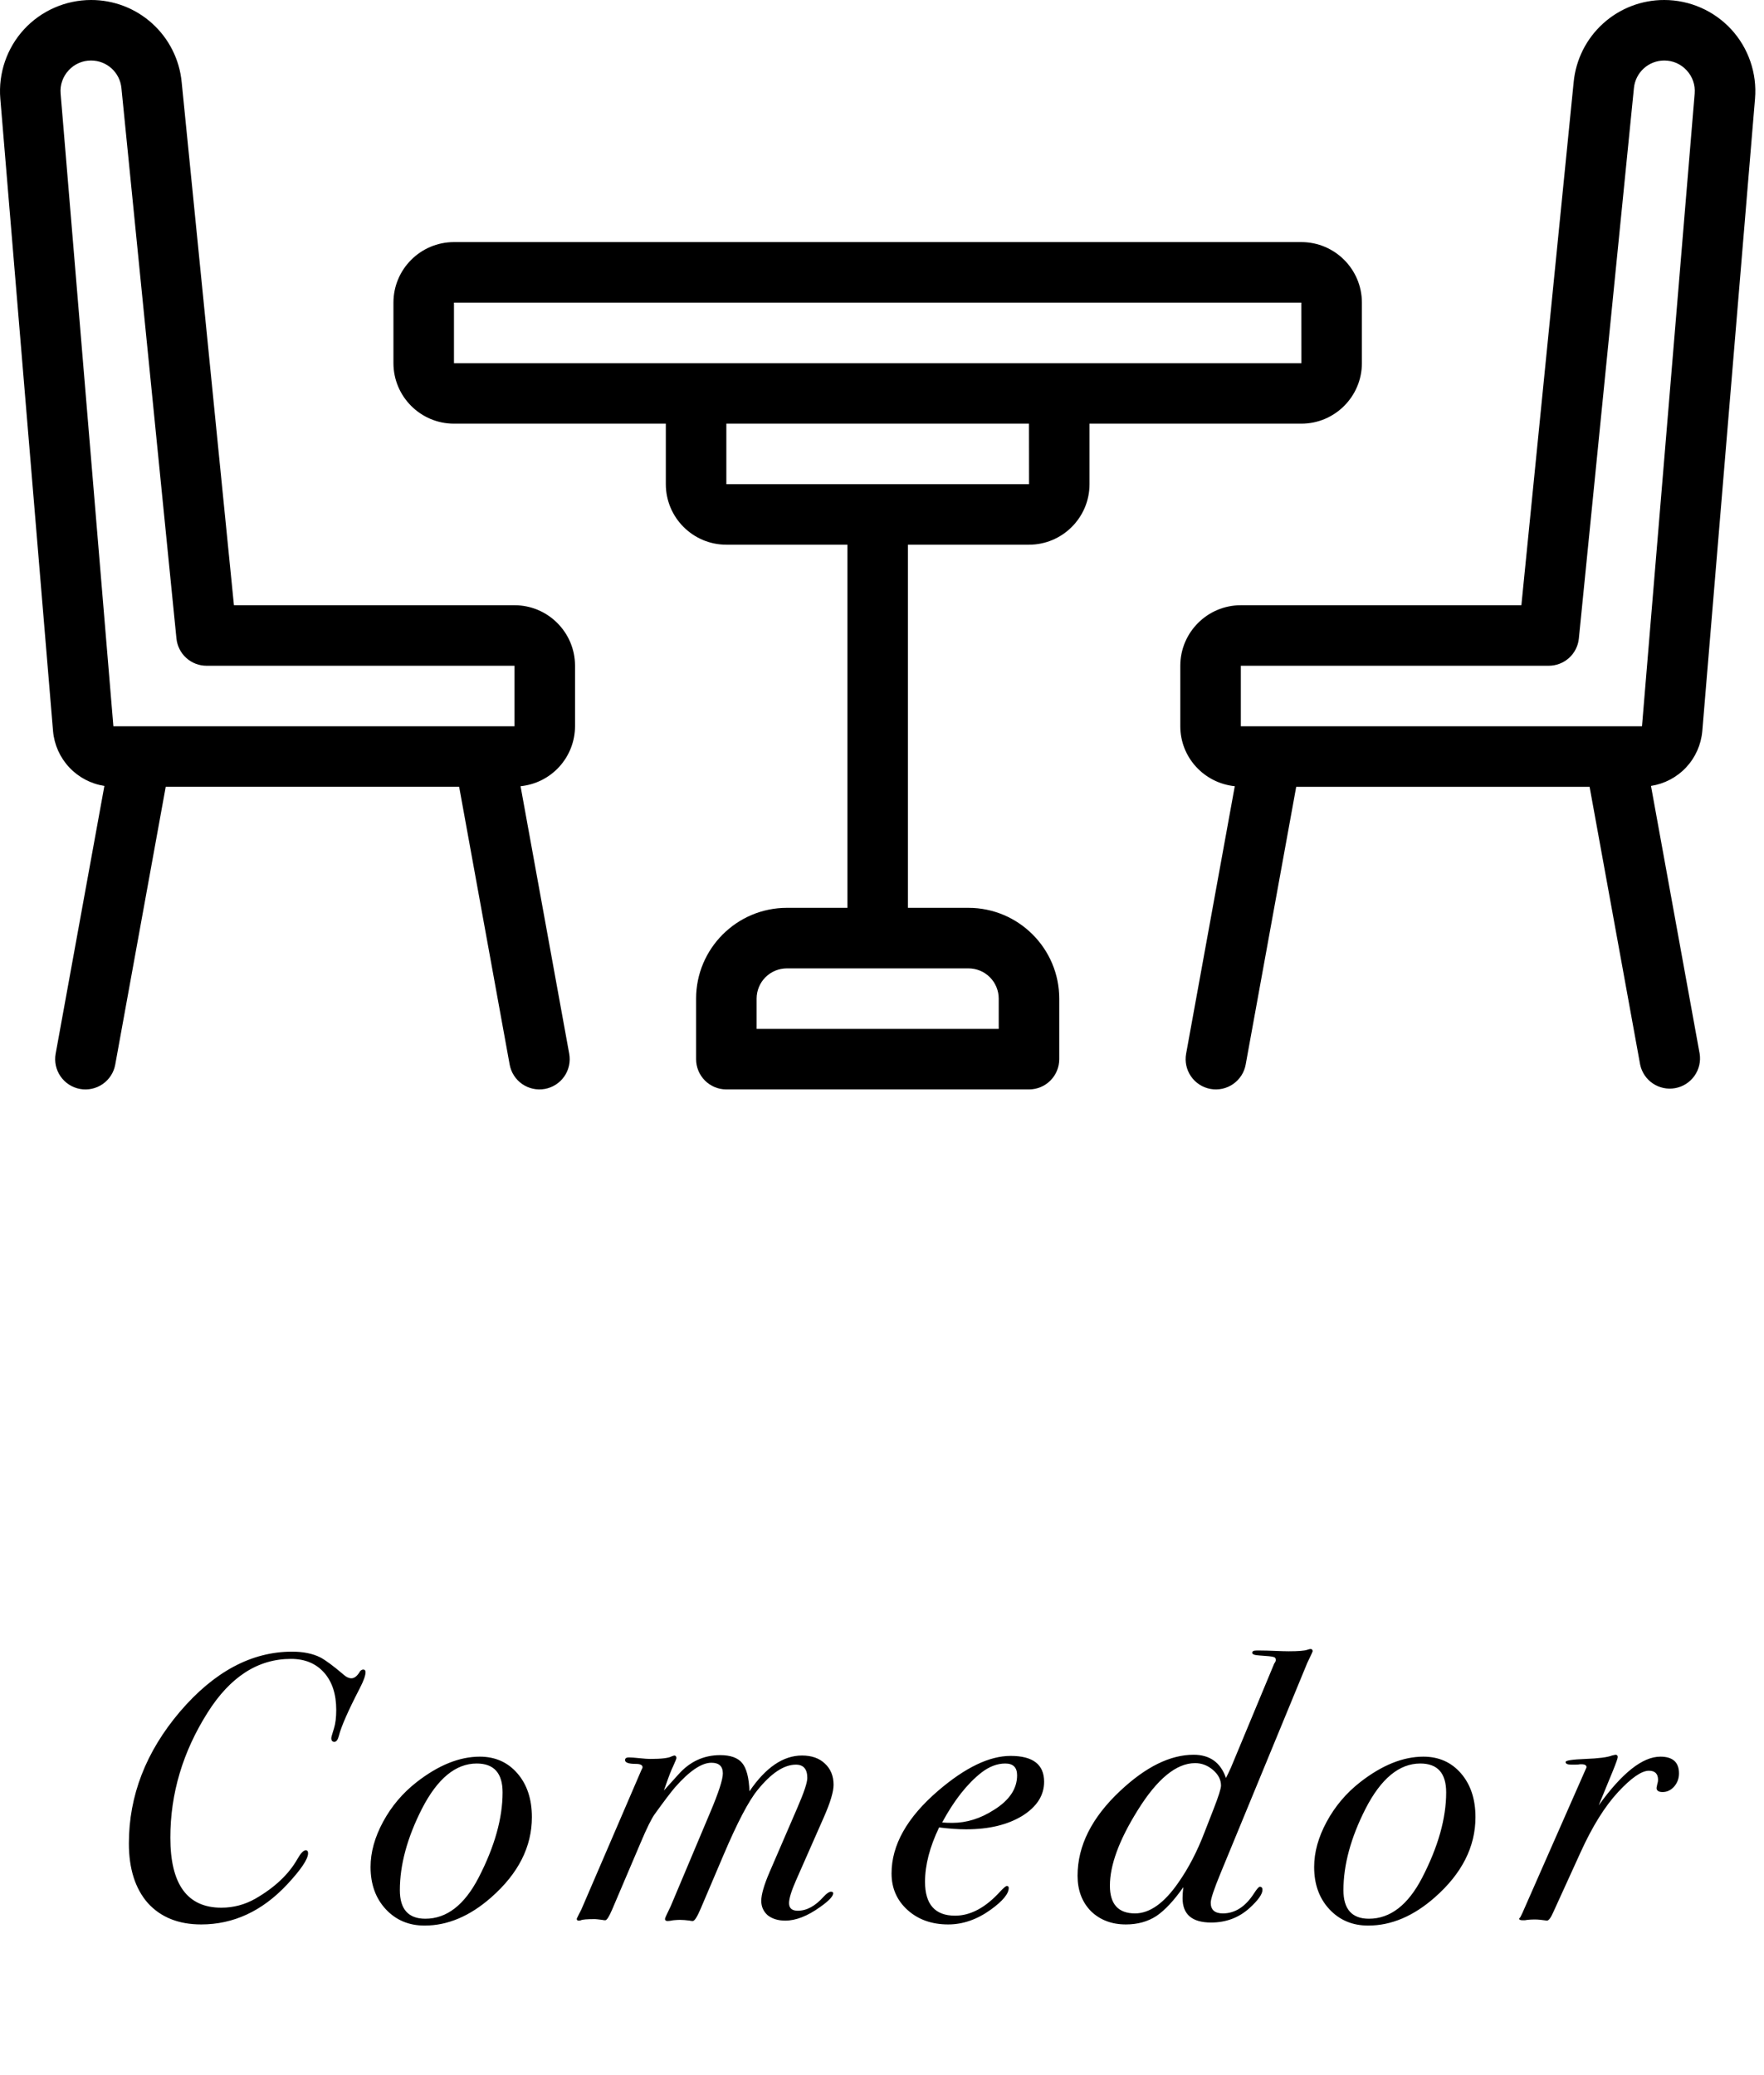 <svg xmlns="http://www.w3.org/2000/svg" width="102" height="120" viewBox="0 0 102 120" fill="none"><path d="M21.136 96.7C21.136 96.891 21.026 97.199 20.806 97.624C20.131 98.929 19.728 99.846 19.596 100.374C19.537 100.609 19.449 100.726 19.332 100.726C19.215 100.726 19.156 100.653 19.156 100.506C19.156 100.462 19.207 100.279 19.31 99.956C19.398 99.677 19.442 99.318 19.442 98.878C19.442 97.969 19.207 97.25 18.738 96.722C18.269 96.194 17.631 95.93 16.824 95.93C14.917 95.93 13.311 96.964 12.006 99.032C10.569 101.305 9.85 103.718 9.85 106.27C9.85 108.969 10.833 110.318 12.798 110.318C13.502 110.318 14.162 110.142 14.778 109.79C15.893 109.145 16.699 108.382 17.198 107.502C17.389 107.165 17.55 106.996 17.682 106.996C17.77 106.996 17.814 107.055 17.814 107.172C17.814 107.509 17.403 108.118 16.582 108.998C15.145 110.523 13.495 111.286 11.632 111.286C10.327 111.286 9.3 110.875 8.552 110.054C7.819 109.218 7.452 108.067 7.452 106.6C7.452 103.843 8.435 101.305 10.4 98.988C12.38 96.671 14.543 95.512 16.89 95.512C17.535 95.512 18.078 95.622 18.518 95.842C18.826 96.003 19.281 96.341 19.882 96.854C20.029 96.986 20.175 97.052 20.322 97.052C20.498 97.052 20.667 96.913 20.828 96.634C20.887 96.575 20.945 96.546 21.004 96.546C21.092 96.546 21.136 96.597 21.136 96.7ZM30.755 105.082C30.755 106.798 29.971 108.345 28.401 109.724C27.169 110.809 25.886 111.352 24.551 111.352C23.642 111.352 22.894 111.037 22.307 110.406C21.721 109.775 21.427 108.961 21.427 107.964C21.427 107.113 21.669 106.241 22.153 105.346C22.637 104.451 23.283 103.689 24.089 103.058C25.351 102.075 26.568 101.584 27.741 101.584C28.636 101.584 29.362 101.907 29.919 102.552C30.477 103.197 30.755 104.041 30.755 105.082ZM29.061 103.652C29.061 102.537 28.563 101.98 27.565 101.98C26.348 101.98 25.292 102.853 24.397 104.598C23.547 106.27 23.121 107.839 23.121 109.306C23.121 110.406 23.613 110.956 24.595 110.956C25.827 110.956 26.854 110.164 27.675 108.58C28.599 106.791 29.061 105.148 29.061 103.652ZM48.199 103.212C48.199 103.608 48.016 104.224 47.649 105.06L46.021 108.756C45.757 109.357 45.625 109.79 45.625 110.054C45.625 110.347 45.794 110.494 46.131 110.494C46.645 110.494 47.143 110.223 47.627 109.68C47.803 109.489 47.943 109.394 48.045 109.394C48.133 109.394 48.177 109.423 48.177 109.482C48.177 109.658 47.928 109.922 47.429 110.274C46.696 110.802 46.021 111.066 45.405 111.066C44.995 111.066 44.657 110.963 44.393 110.758C44.144 110.538 44.019 110.259 44.019 109.922C44.019 109.555 44.181 108.998 44.503 108.25L46.109 104.532C46.491 103.652 46.681 103.08 46.681 102.816C46.681 102.303 46.461 102.046 46.021 102.046C45.332 102.046 44.591 102.537 43.799 103.52C43.286 104.151 42.633 105.397 41.841 107.26L40.521 110.362C40.316 110.846 40.162 111.088 40.059 111.088C39.986 111.088 39.927 111.081 39.883 111.066C39.663 111.037 39.473 111.022 39.311 111.022C39.223 111.022 39.099 111.029 38.937 111.044C38.791 111.073 38.681 111.088 38.607 111.088C38.505 111.088 38.453 111.051 38.453 110.978C38.453 110.934 38.483 110.853 38.541 110.736C38.6 110.619 38.681 110.45 38.783 110.23L41.071 104.796C41.555 103.652 41.797 102.904 41.797 102.552C41.797 102.141 41.577 101.936 41.137 101.936C40.565 101.936 39.861 102.413 39.025 103.366C38.776 103.659 38.387 104.173 37.859 104.906C37.669 105.17 37.397 105.72 37.045 106.556L35.395 110.428C35.219 110.839 35.087 111.044 34.999 111.044C34.926 111.044 34.867 111.037 34.823 111.022C34.589 110.993 34.449 110.978 34.405 110.978C33.951 110.978 33.679 111 33.591 111.044C33.562 111.059 33.518 111.066 33.459 111.066C33.386 111.066 33.349 111.029 33.349 110.956C33.423 110.795 33.511 110.619 33.613 110.428L37.089 102.354C37.133 102.281 37.155 102.229 37.155 102.2C37.155 102.068 37.023 102.002 36.759 102.002C36.349 102.002 36.143 101.929 36.143 101.782C36.143 101.679 36.217 101.628 36.363 101.628C36.495 101.628 36.701 101.643 36.979 101.672C37.258 101.701 37.463 101.716 37.595 101.716C38.255 101.716 38.673 101.665 38.849 101.562C38.893 101.547 38.937 101.533 38.981 101.518C39.069 101.518 39.113 101.569 39.113 101.672C39.113 101.701 39.047 101.863 38.915 102.156C38.813 102.361 38.673 102.721 38.497 103.234L38.387 103.542C38.519 103.395 38.798 103.087 39.223 102.618C39.883 101.87 40.69 101.496 41.643 101.496C42.245 101.496 42.67 101.65 42.919 101.958C43.169 102.266 43.308 102.809 43.337 103.586C44.276 102.207 45.288 101.518 46.373 101.518C46.931 101.518 47.371 101.672 47.693 101.98C48.031 102.288 48.199 102.699 48.199 103.212ZM60.374 103.036C60.374 103.828 59.949 104.488 59.098 105.016C58.248 105.529 57.17 105.786 55.864 105.786C55.395 105.786 54.874 105.749 54.302 105.676C53.76 106.805 53.488 107.854 53.488 108.822C53.488 110.127 54.068 110.78 55.226 110.78C56.121 110.78 56.994 110.311 57.844 109.372C58.035 109.167 58.16 109.064 58.218 109.064C58.292 109.064 58.328 109.101 58.328 109.174C58.328 109.511 57.984 109.929 57.294 110.428C56.502 111 55.681 111.286 54.83 111.286C53.877 111.286 53.092 111.007 52.476 110.45C51.86 109.893 51.552 109.189 51.552 108.338C51.552 106.695 52.447 105.104 54.236 103.564C55.806 102.215 57.206 101.54 58.438 101.54C59.729 101.54 60.374 102.039 60.374 103.036ZM58.812 102.662C58.812 102.207 58.585 101.98 58.13 101.98C57.661 101.98 57.199 102.156 56.744 102.508C55.923 103.153 55.168 104.114 54.478 105.39C54.654 105.405 54.852 105.412 55.072 105.412C55.894 105.412 56.693 105.163 57.47 104.664C58.365 104.107 58.812 103.439 58.812 102.662ZM75.904 95.49C75.889 95.534 75.867 95.585 75.838 95.644C75.779 95.761 75.698 95.93 75.596 96.15L70.58 108.316C70.198 109.24 70.008 109.812 70.008 110.032C70.008 110.443 70.243 110.648 70.712 110.648C71.416 110.648 72.017 110.259 72.516 109.482C72.677 109.233 72.787 109.108 72.846 109.108C72.948 109.108 73 109.167 73 109.284C73 109.533 72.751 109.885 72.252 110.34C71.636 110.897 70.895 111.176 70.03 111.176C68.93 111.176 68.38 110.707 68.38 109.768C68.38 109.577 68.394 109.365 68.424 109.13C67.881 109.907 67.361 110.465 66.862 110.802C66.363 111.125 65.776 111.286 65.102 111.286C64.281 111.286 63.606 111.029 63.078 110.516C62.565 109.988 62.308 109.306 62.308 108.47C62.308 106.739 63.129 105.104 64.772 103.564C66.253 102.171 67.668 101.474 69.018 101.474C69.957 101.474 70.58 101.921 70.888 102.816L71.02 102.552L71.174 102.222L73.682 96.194C73.74 96.121 73.77 96.055 73.77 95.996C73.77 95.893 73.726 95.835 73.638 95.82C73.564 95.791 73.293 95.761 72.824 95.732C72.545 95.717 72.406 95.666 72.406 95.578C72.406 95.49 72.487 95.446 72.648 95.446H72.912C73.103 95.446 73.374 95.453 73.726 95.468C74.093 95.483 74.356 95.49 74.518 95.49C75.075 95.49 75.434 95.461 75.596 95.402C75.684 95.373 75.743 95.358 75.772 95.358C75.86 95.358 75.904 95.402 75.904 95.49ZM70.602 103.256C70.602 102.919 70.448 102.618 70.14 102.354C69.832 102.09 69.487 101.958 69.106 101.958C68.02 101.958 66.913 102.867 65.784 104.686C64.713 106.402 64.178 107.854 64.178 109.042C64.178 110.113 64.662 110.648 65.63 110.648C66.481 110.648 67.317 110.054 68.138 108.866C68.725 108.03 69.231 107.055 69.656 105.94L70.162 104.642C70.455 103.894 70.602 103.432 70.602 103.256ZM85.316 105.082C85.316 106.798 84.531 108.345 82.962 109.724C81.73 110.809 80.447 111.352 79.112 111.352C78.203 111.352 77.455 111.037 76.868 110.406C76.281 109.775 75.988 108.961 75.988 107.964C75.988 107.113 76.23 106.241 76.714 105.346C77.198 104.451 77.844 103.689 78.65 103.058C79.912 102.075 81.129 101.584 82.302 101.584C83.197 101.584 83.923 101.907 84.48 102.552C85.037 103.197 85.316 104.041 85.316 105.082ZM83.622 103.652C83.622 102.537 83.124 101.98 82.126 101.98C80.909 101.98 79.853 102.853 78.958 104.598C78.108 106.27 77.682 107.839 77.682 109.306C77.682 110.406 78.174 110.956 79.156 110.956C80.388 110.956 81.415 110.164 82.236 108.58C83.16 106.791 83.622 105.148 83.622 103.652ZM97.084 102.552C97.084 102.845 96.989 103.102 96.798 103.322C96.608 103.527 96.388 103.63 96.138 103.63C95.904 103.63 95.786 103.549 95.786 103.388C95.786 103.388 95.801 103.315 95.83 103.168C95.86 103.08 95.874 102.999 95.874 102.926C95.874 102.574 95.698 102.398 95.346 102.398C94.921 102.398 94.327 102.809 93.564 103.63C92.802 104.451 92.083 105.603 91.408 107.084L89.824 110.56C89.678 110.897 89.553 111.066 89.45 111.066C89.157 111.022 88.93 111 88.768 111C88.519 111 88.321 111.015 88.174 111.044H88.042C87.91 111.044 87.844 111.015 87.844 110.956C87.844 110.941 87.866 110.912 87.91 110.868L88.02 110.648L91.738 102.2C91.738 102.083 91.643 102.024 91.452 102.024C91.467 102.024 91.438 102.024 91.364 102.024C91.306 102.039 91.21 102.046 91.078 102.046H90.858C90.638 102.046 90.528 101.995 90.528 101.892C90.528 101.804 90.91 101.745 91.672 101.716C92.435 101.687 92.948 101.621 93.212 101.518C93.33 101.489 93.396 101.474 93.41 101.474C93.498 101.474 93.542 101.518 93.542 101.606C93.542 101.679 93.447 101.951 93.256 102.42L92.442 104.4C93.792 102.523 94.98 101.584 96.006 101.584C96.725 101.584 97.084 101.907 97.084 102.552Z" fill="#010000"></path><path d="M98.431 42.29L101.481 5.701C101.603 4.238 101.101 2.779 100.107 1.699C99.113 0.62 97.703 1.93743e-05 96.234 1.93743e-05C94.928 -0.004 93.667 0.48 92.698 1.357C91.729 2.234 91.122 3.44 90.995 4.741L87.971 34.999H71.749C69.819 34.999 68.249 36.569 68.249 38.499V41.999C68.249 43.809 69.635 45.286 71.399 45.464L68.585 60.936C68.544 61.162 68.548 61.394 68.596 61.618C68.645 61.843 68.737 62.056 68.868 62.245C68.999 62.434 69.165 62.595 69.359 62.72C69.552 62.844 69.768 62.93 69.994 62.971C70.22 63.012 70.452 63.008 70.677 62.96C70.901 62.911 71.114 62.819 71.303 62.688C71.492 62.557 71.653 62.39 71.778 62.197C71.903 62.004 71.988 61.788 72.029 61.562L74.951 45.499H91.915L94.838 61.562C94.931 62.009 95.195 62.401 95.574 62.656C95.953 62.91 96.415 63.007 96.864 62.925C97.313 62.844 97.712 62.59 97.977 62.218C98.241 61.847 98.35 61.386 98.28 60.936L95.465 45.448C96.241 45.329 96.955 44.953 97.493 44.381C98.031 43.808 98.36 43.072 98.431 42.29ZM71.749 38.499H89.553C89.987 38.499 90.405 38.338 90.727 38.047C91.049 37.756 91.251 37.356 91.294 36.924L94.479 5.089C94.522 4.654 94.725 4.25 95.049 3.956C95.373 3.662 95.795 3.5 96.233 3.5C96.731 3.5 97.192 3.701 97.529 4.069C97.869 4.436 98.032 4.914 97.991 5.411L94.945 41.999H71.749V38.499ZM29.75 34.999H13.527L10.504 4.741C10.377 3.44 9.77 2.234 8.801 1.357C7.832 0.48 6.571 -0.004 5.264 1.93743e-05C3.796 1.93743e-05 2.385 0.618 1.391 1.697C0.397 2.777 -0.103 4.238 0.018 5.701L3.068 42.29C3.139 43.072 3.47 43.808 4.008 44.38C4.545 44.953 5.259 45.329 6.036 45.448L3.218 60.936C3.135 61.393 3.237 61.864 3.502 62.246C3.766 62.627 4.171 62.889 4.628 62.972C5.085 63.055 5.556 62.953 5.938 62.689C6.32 62.424 6.581 62.019 6.664 61.562L9.583 45.497H26.549L29.47 61.562C29.553 62.019 29.814 62.424 30.195 62.688C30.577 62.952 31.048 63.054 31.505 62.971C31.962 62.888 32.367 62.627 32.631 62.245C32.895 61.863 32.997 61.392 32.914 60.936L30.1 45.464C30.961 45.379 31.759 44.978 32.341 44.338C32.923 43.698 33.247 42.864 33.25 41.999V38.499C33.25 36.569 31.68 34.999 29.75 34.999ZM3.505 5.411C3.484 5.167 3.514 4.922 3.594 4.691C3.674 4.46 3.801 4.248 3.967 4.069C4.132 3.888 4.332 3.745 4.555 3.647C4.779 3.549 5.02 3.499 5.264 3.5C6.174 3.5 6.93 4.182 7.021 5.089L10.203 36.924C10.246 37.356 10.448 37.757 10.771 38.048C11.093 38.339 11.511 38.5 11.945 38.499H29.75V41.999H6.556L3.505 5.411Z" fill="black"></path><path d="M75.249 24.5C77.179 24.5 78.749 22.93 78.749 21V17.5C78.749 15.569 77.179 14 75.249 14H26.25C24.32 14 22.75 15.569 22.75 17.5V21C22.75 22.93 24.32 24.5 26.25 24.5H38.5V28C38.5 29.93 40.069 31.499 42 31.499H48.999V52.499H45.5C42.605 52.499 40.25 54.855 40.25 57.749V61.249C40.25 61.713 40.434 62.158 40.762 62.486C41.09 62.815 41.535 62.999 42 62.999H59.499C59.964 62.999 60.409 62.815 60.737 62.486C61.065 62.158 61.249 61.713 61.249 61.249V57.749C61.249 54.855 58.894 52.499 55.999 52.499H52.499V31.499H59.499C61.429 31.499 62.999 29.93 62.999 28V24.5H75.249ZM57.749 57.749V59.499H43.75V57.749C43.75 57.285 43.934 56.84 44.262 56.511C44.59 56.183 45.035 55.999 45.5 55.999H55.999C56.464 55.999 56.909 56.183 57.237 56.511C57.565 56.84 57.749 57.285 57.749 57.749ZM26.25 17.5H75.249L75.252 21H26.25V17.5ZM59.503 28H42V24.5H59.499L59.503 28Z" fill="black"></path></svg>